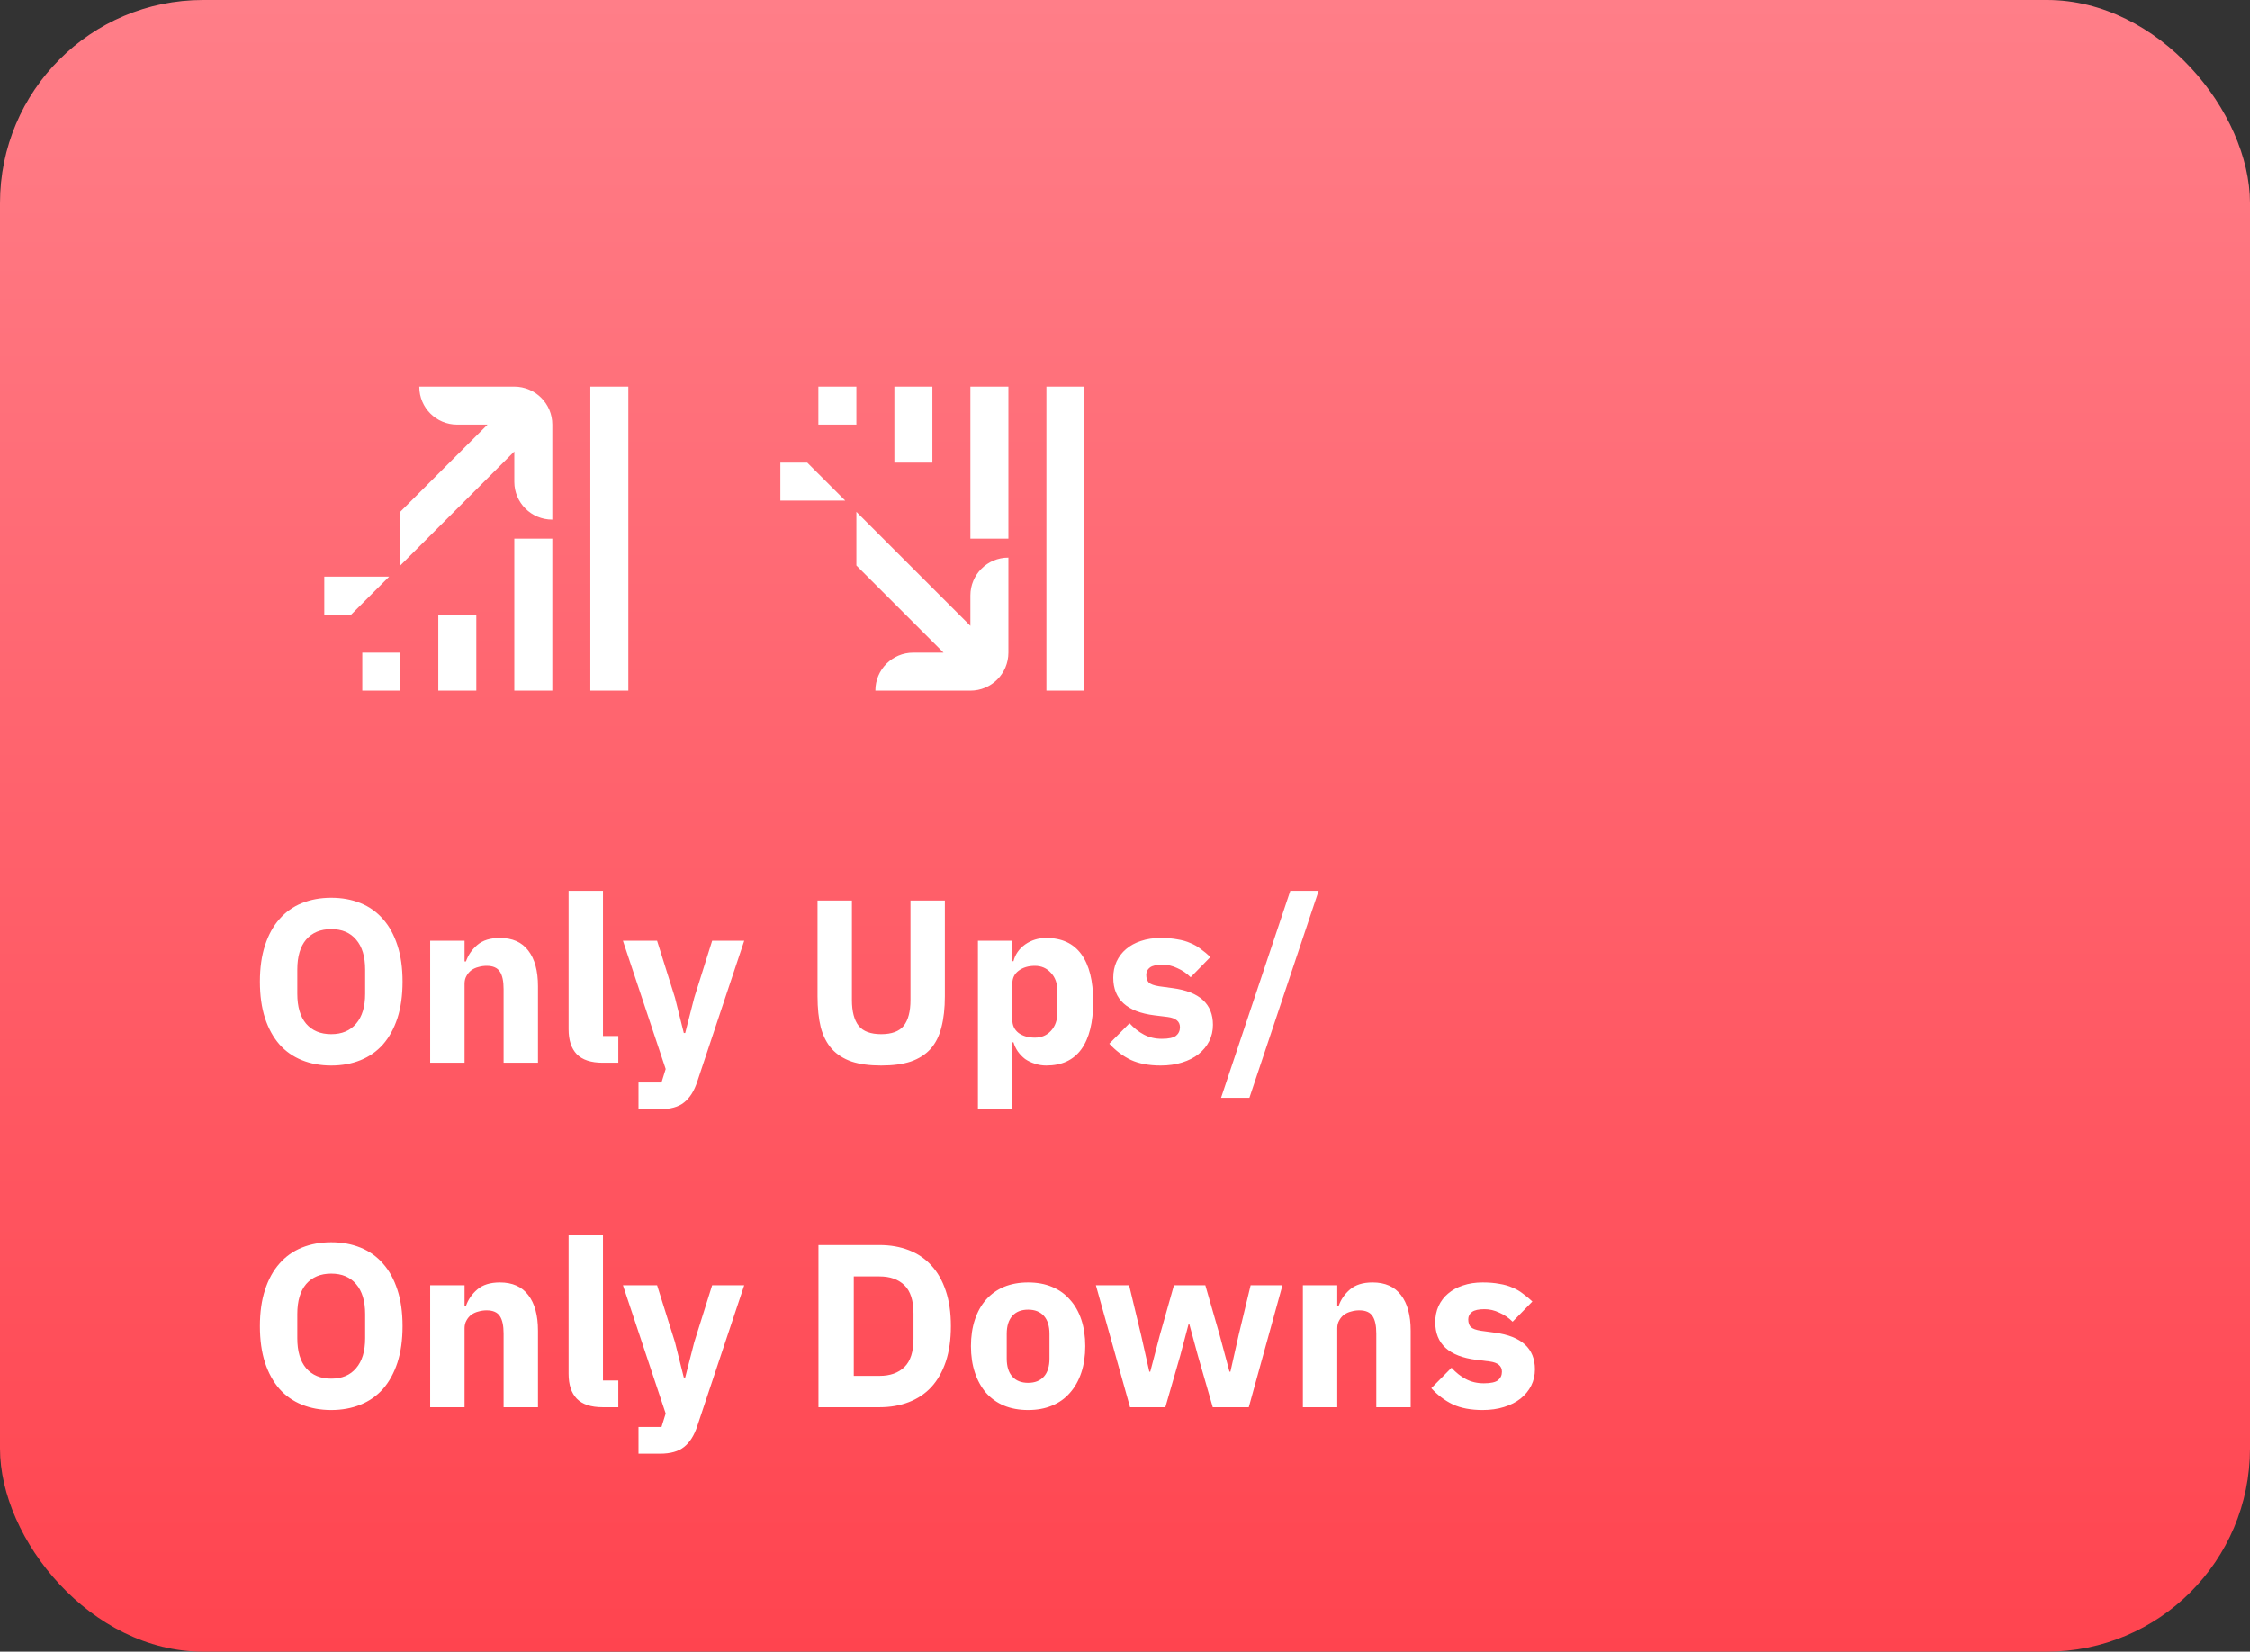 <svg width="444" height="326" viewBox="0 0 444 326" fill="none" xmlns="http://www.w3.org/2000/svg"><rect x="0" y="0" width="444" height="326" fill="#333333" stroke="none"/><rect width="444" height="326" rx="40.093" fill="url(#paint0_linear_17419_12838)"/><path d="M65.369 210.314C63.26 210.314 61.334 209.962 59.592 209.259C57.849 208.556 56.367 207.517 55.144 206.141C53.921 204.735 52.974 203.008 52.301 200.96C51.629 198.881 51.293 196.482 51.293 193.761C51.293 191.041 51.629 188.656 52.301 186.608C52.974 184.53 53.921 182.803 55.144 181.427C56.367 180.021 57.849 178.966 59.592 178.263C61.334 177.56 63.26 177.209 65.369 177.209C67.478 177.209 69.404 177.56 71.146 178.263C72.889 178.966 74.371 180.021 75.594 181.427C76.817 182.803 77.764 184.53 78.437 186.608C79.109 188.656 79.446 191.041 79.446 193.761C79.446 196.482 79.109 198.881 78.437 200.96C77.764 203.008 76.817 204.735 75.594 206.141C74.371 207.517 72.889 208.556 71.146 209.259C69.404 209.962 67.478 210.314 65.369 210.314ZM65.369 204.124C67.478 204.124 69.114 203.436 70.275 202.06C71.467 200.685 72.064 198.713 72.064 196.145V191.377C72.064 188.809 71.467 186.838 70.275 185.462C69.114 184.086 67.478 183.399 65.369 183.399C63.26 183.399 61.609 184.086 60.417 185.462C59.255 186.838 58.675 188.809 58.675 191.377V196.145C58.675 198.713 59.255 200.685 60.417 202.06C61.609 203.436 63.26 204.124 65.369 204.124ZM84.896 209.763V185.691H91.682V189.772H91.957C92.385 188.519 93.134 187.434 94.204 186.517C95.274 185.6 96.756 185.141 98.651 185.141C101.127 185.141 102.992 185.966 104.245 187.617C105.529 189.268 106.171 191.621 106.171 194.678V209.763H99.385V195.228C99.385 193.669 99.141 192.523 98.651 191.79C98.162 191.025 97.291 190.643 96.038 190.643C95.488 190.643 94.953 190.72 94.433 190.872C93.913 190.995 93.44 191.209 93.012 191.514C92.614 191.82 92.293 192.202 92.049 192.661C91.804 193.089 91.682 193.593 91.682 194.174V209.763H84.896ZM118.95 209.763C116.627 209.763 114.915 209.198 113.815 208.067C112.745 206.936 112.21 205.301 112.21 203.161V175.833H118.996V204.49H122.022V209.763H118.95ZM140.541 185.691H146.868L137.606 213.477C136.995 215.342 136.124 216.718 134.993 217.604C133.892 218.491 132.303 218.934 130.224 218.934H126.006V213.661H130.545L131.37 211.001L122.934 185.691H129.674L133.204 196.925L134.947 203.894H135.222L137.01 196.925L140.541 185.691ZM168.121 177.759V197.383C168.121 199.645 168.564 201.342 169.451 202.473C170.337 203.573 171.82 204.124 173.898 204.124C175.977 204.124 177.459 203.573 178.346 202.473C179.232 201.342 179.676 199.645 179.676 197.383V177.759H186.462V196.65C186.462 199.004 186.232 201.052 185.774 202.794C185.346 204.506 184.628 205.927 183.619 207.058C182.61 208.159 181.311 208.984 179.721 209.534C178.132 210.054 176.191 210.314 173.898 210.314C171.606 210.314 169.665 210.054 168.075 209.534C166.486 208.984 165.186 208.159 164.178 207.058C163.169 205.927 162.435 204.506 161.977 202.794C161.549 201.052 161.335 199.004 161.335 196.65V177.759H168.121ZM192.988 185.691H199.774V189.726H200.003C200.34 188.381 201.104 187.281 202.296 186.425C203.519 185.569 204.91 185.141 206.469 185.141C209.525 185.141 211.833 186.211 213.392 188.351C214.951 190.49 215.731 193.608 215.731 197.704C215.731 201.8 214.951 204.934 213.392 207.104C211.833 209.244 209.525 210.314 206.469 210.314C205.674 210.314 204.925 210.191 204.222 209.947C203.519 209.733 202.877 209.427 202.296 209.03C201.746 208.602 201.272 208.113 200.875 207.563C200.477 206.982 200.187 206.37 200.003 205.728H199.774V218.934H192.988V185.691ZM204.222 204.811C205.506 204.811 206.56 204.368 207.386 203.482C208.241 202.565 208.669 201.342 208.669 199.814V195.641C208.669 194.113 208.241 192.905 207.386 192.019C206.56 191.102 205.506 190.643 204.222 190.643C202.938 190.643 201.868 190.964 201.012 191.606C200.187 192.217 199.774 193.073 199.774 194.174V201.281C199.774 202.381 200.187 203.252 201.012 203.894C201.868 204.506 202.938 204.811 204.222 204.811ZM229.046 210.314C226.723 210.314 224.766 209.947 223.177 209.213C221.587 208.449 220.166 207.379 218.913 206.004L222.902 201.969C223.758 202.916 224.705 203.665 225.745 204.215C226.784 204.766 227.961 205.041 229.275 205.041C230.62 205.041 231.552 204.842 232.072 204.445C232.592 204.017 232.852 203.451 232.852 202.748C232.852 201.617 232.042 200.945 230.421 200.731L227.808 200.41C222.397 199.737 219.692 197.261 219.692 192.982C219.692 191.82 219.906 190.765 220.334 189.818C220.793 188.84 221.419 188.014 222.214 187.342C223.039 186.639 224.017 186.104 225.148 185.737C226.31 185.34 227.609 185.141 229.046 185.141C230.299 185.141 231.4 185.233 232.347 185.416C233.325 185.569 234.181 185.813 234.915 186.15C235.679 186.455 236.367 186.853 236.978 187.342C237.62 187.8 238.247 188.32 238.858 188.901L234.961 192.89C234.197 192.126 233.325 191.53 232.347 191.102C231.4 190.643 230.421 190.414 229.413 190.414C228.251 190.414 227.426 190.597 226.937 190.964C226.448 191.331 226.203 191.82 226.203 192.431C226.203 193.073 226.371 193.578 226.707 193.945C227.074 194.281 227.747 194.525 228.725 194.678L231.43 195.045C236.718 195.748 239.363 198.163 239.363 202.29C239.363 203.451 239.118 204.521 238.629 205.499C238.14 206.477 237.437 207.333 236.52 208.067C235.633 208.77 234.548 209.32 233.264 209.718C232.011 210.115 230.605 210.314 229.046 210.314ZM240.963 216.687L254.627 175.833H260.221L246.557 216.687H240.963ZM65.369 278.314C63.26 278.314 61.334 277.962 59.592 277.259C57.849 276.556 56.367 275.517 55.144 274.141C53.921 272.735 52.974 271.008 52.301 268.96C51.629 266.881 51.293 264.482 51.293 261.761C51.293 259.041 51.629 256.656 52.301 254.608C52.974 252.53 53.921 250.803 55.144 249.427C56.367 248.021 57.849 246.966 59.592 246.263C61.334 245.56 63.26 245.209 65.369 245.209C67.478 245.209 69.404 245.56 71.146 246.263C72.889 246.966 74.371 248.021 75.594 249.427C76.817 250.803 77.764 252.53 78.437 254.608C79.109 256.656 79.446 259.041 79.446 261.761C79.446 264.482 79.109 266.881 78.437 268.96C77.764 271.008 76.817 272.735 75.594 274.141C74.371 275.517 72.889 276.556 71.146 277.259C69.404 277.962 67.478 278.314 65.369 278.314ZM65.369 272.124C67.478 272.124 69.114 271.436 70.275 270.06C71.467 268.685 72.064 266.713 72.064 264.145V259.377C72.064 256.809 71.467 254.838 70.275 253.462C69.114 252.086 67.478 251.399 65.369 251.399C63.26 251.399 61.609 252.086 60.417 253.462C59.255 254.838 58.675 256.809 58.675 259.377V264.145C58.675 266.713 59.255 268.685 60.417 270.06C61.609 271.436 63.26 272.124 65.369 272.124ZM84.896 277.763V253.691H91.682V257.772H91.957C92.385 256.519 93.134 255.434 94.204 254.517C95.274 253.6 96.756 253.141 98.651 253.141C101.127 253.141 102.992 253.966 104.245 255.617C105.529 257.268 106.171 259.621 106.171 262.678V277.763H99.385V263.228C99.385 261.669 99.141 260.523 98.651 259.79C98.162 259.025 97.291 258.643 96.038 258.643C95.488 258.643 94.953 258.72 94.433 258.872C93.913 258.995 93.44 259.209 93.012 259.514C92.614 259.82 92.293 260.202 92.049 260.661C91.804 261.089 91.682 261.593 91.682 262.174V277.763H84.896ZM118.95 277.763C116.627 277.763 114.915 277.198 113.815 276.067C112.745 274.936 112.21 273.301 112.21 271.161V243.833H118.996V272.49H122.022V277.763H118.95ZM140.541 253.691H146.868L137.606 281.477C136.995 283.342 136.124 284.718 134.993 285.604C133.892 286.491 132.303 286.934 130.224 286.934H126.006V281.661H130.545L131.37 279.001L122.934 253.691H129.674L133.204 264.925L134.947 271.894H135.222L137.01 264.925L140.541 253.691ZM161.518 245.759H173.577C175.687 245.759 177.612 246.095 179.355 246.768C181.097 247.44 182.58 248.449 183.802 249.794C185.025 251.108 185.973 252.774 186.645 254.792C187.318 256.779 187.654 259.102 187.654 261.761C187.654 264.421 187.318 266.759 186.645 268.776C185.973 270.763 185.025 272.429 183.802 273.774C182.58 275.089 181.097 276.082 179.355 276.755C177.612 277.427 175.687 277.763 173.577 277.763H161.518V245.759ZM173.577 271.573C175.656 271.573 177.291 270.993 178.483 269.831C179.676 268.669 180.272 266.805 180.272 264.237V259.285C180.272 256.717 179.676 254.853 178.483 253.691C177.291 252.53 175.656 251.949 173.577 251.949H168.488V271.573H173.577ZM202.889 278.314C201.116 278.314 199.526 278.023 198.12 277.442C196.745 276.862 195.568 276.021 194.59 274.921C193.642 273.82 192.908 272.49 192.389 270.932C191.869 269.373 191.609 267.63 191.609 265.704C191.609 263.779 191.869 262.036 192.389 260.477C192.908 258.918 193.642 257.604 194.59 256.534C195.568 255.434 196.745 254.593 198.12 254.012C199.526 253.431 201.116 253.141 202.889 253.141C204.662 253.141 206.236 253.431 207.612 254.012C209.018 254.593 210.195 255.434 211.142 256.534C212.12 257.604 212.869 258.918 213.389 260.477C213.909 262.036 214.168 263.779 214.168 265.704C214.168 267.63 213.909 269.373 213.389 270.932C212.869 272.49 212.12 273.82 211.142 274.921C210.195 276.021 209.018 276.862 207.612 277.442C206.236 278.023 204.662 278.314 202.889 278.314ZM202.889 272.949C204.234 272.949 205.273 272.536 206.007 271.711C206.74 270.886 207.107 269.709 207.107 268.18V263.274C207.107 261.746 206.74 260.569 206.007 259.744C205.273 258.918 204.234 258.506 202.889 258.506C201.544 258.506 200.505 258.918 199.771 259.744C199.037 260.569 198.67 261.746 198.67 263.274V268.18C198.67 269.709 199.037 270.886 199.771 271.711C200.505 272.536 201.544 272.949 202.889 272.949ZM216.263 253.691H222.82L225.159 263.412L226.809 270.748H226.993L228.918 263.412L231.669 253.691H237.859L240.656 263.412L242.628 270.748H242.811L244.462 263.412L246.801 253.691H253.082L246.434 277.763H239.327L236.392 267.584L234.696 261.348H234.558L232.907 267.584L229.973 277.763H223.003L216.263 253.691ZM257.109 277.763V253.691H263.895V257.772H264.17C264.598 256.519 265.347 255.434 266.417 254.517C267.487 253.6 268.969 253.141 270.865 253.141C273.341 253.141 275.205 253.966 276.458 255.617C277.742 257.268 278.384 259.621 278.384 262.678V277.763H271.598V263.228C271.598 261.669 271.354 260.523 270.865 259.79C270.375 259.025 269.504 258.643 268.251 258.643C267.701 258.643 267.166 258.72 266.646 258.872C266.127 258.995 265.653 259.209 265.225 259.514C264.827 259.82 264.506 260.202 264.262 260.661C264.017 261.089 263.895 261.593 263.895 262.174V277.763H257.109ZM292.585 278.314C290.262 278.314 288.305 277.947 286.716 277.213C285.126 276.449 283.705 275.379 282.451 274.004L286.441 269.969C287.296 270.916 288.244 271.665 289.283 272.215C290.323 272.766 291.5 273.041 292.814 273.041C294.159 273.041 295.091 272.842 295.611 272.445C296.131 272.017 296.39 271.451 296.39 270.748C296.39 269.617 295.58 268.945 293.96 268.731L291.347 268.41C285.936 267.737 283.231 265.261 283.231 260.982C283.231 259.82 283.445 258.765 283.873 257.818C284.331 256.84 284.958 256.014 285.753 255.342C286.578 254.639 287.556 254.104 288.687 253.737C289.849 253.34 291.148 253.141 292.585 253.141C293.838 253.141 294.938 253.233 295.886 253.416C296.864 253.569 297.72 253.813 298.454 254.15C299.218 254.455 299.906 254.853 300.517 255.342C301.159 255.8 301.786 256.32 302.397 256.901L298.5 260.89C297.735 260.126 296.864 259.53 295.886 259.102C294.938 258.643 293.96 258.414 292.952 258.414C291.79 258.414 290.965 258.597 290.476 258.964C289.986 259.331 289.742 259.82 289.742 260.431C289.742 261.073 289.91 261.578 290.246 261.945C290.613 262.281 291.286 262.525 292.264 262.678L294.969 263.045C300.257 263.748 302.901 266.163 302.901 270.29C302.901 271.451 302.657 272.521 302.168 273.499C301.679 274.477 300.976 275.333 300.059 276.067C299.172 276.77 298.087 277.32 296.803 277.718C295.55 278.115 294.144 278.314 292.585 278.314Z" fill="white"/><path d="M79 128.818V136.318H71.5V128.818H79ZM124 76.318V136.318H116.5V76.318H124ZM109 106.318V136.318H101.5V106.318H109ZM94 121.318V136.318H86.5V121.318H94ZM76.802 113.818L69.302 121.318H64V113.818H76.802Z" fill="white"/><path d="M101.5 76.318H82.75V76.356C82.75 80.477 86.091 83.818 90.213 83.818H96.213L79 101.016V111.621L101.5 89.121V95.121C101.508 99.236 104.847 102.568 108.963 102.568H109V83.818C109 79.676 105.642 76.318 101.5 76.318Z" fill="white"/><path d="M214 76.318V136.318H206.5V76.318H214ZM199 76.318V106.318H191.5V76.318H199ZM159.303 91.318L166.803 98.818H154V91.318H159.303ZM184 76.318V91.318H176.5V76.318H184ZM169 76.318V83.818H161.5V76.318H169Z" fill="white"/><path d="M198.963 110.068C194.841 110.068 191.5 113.41 191.5 117.531V123.531L169 101.031V111.621L186.198 128.818H180.213C176.091 128.818 172.75 132.16 172.75 136.281V136.318H191.5C195.642 136.318 199 132.961 199 128.818V110.068H198.963Z" fill="white"/><defs><linearGradient id="paint0_linear_17419_12838" x1="222" y1="0" x2="222" y2="326" gradientUnits="userSpaceOnUse"><stop stop-color="#FF7E88"/><stop offset="1" stop-color="#FF444F"/></linearGradient></defs></svg>